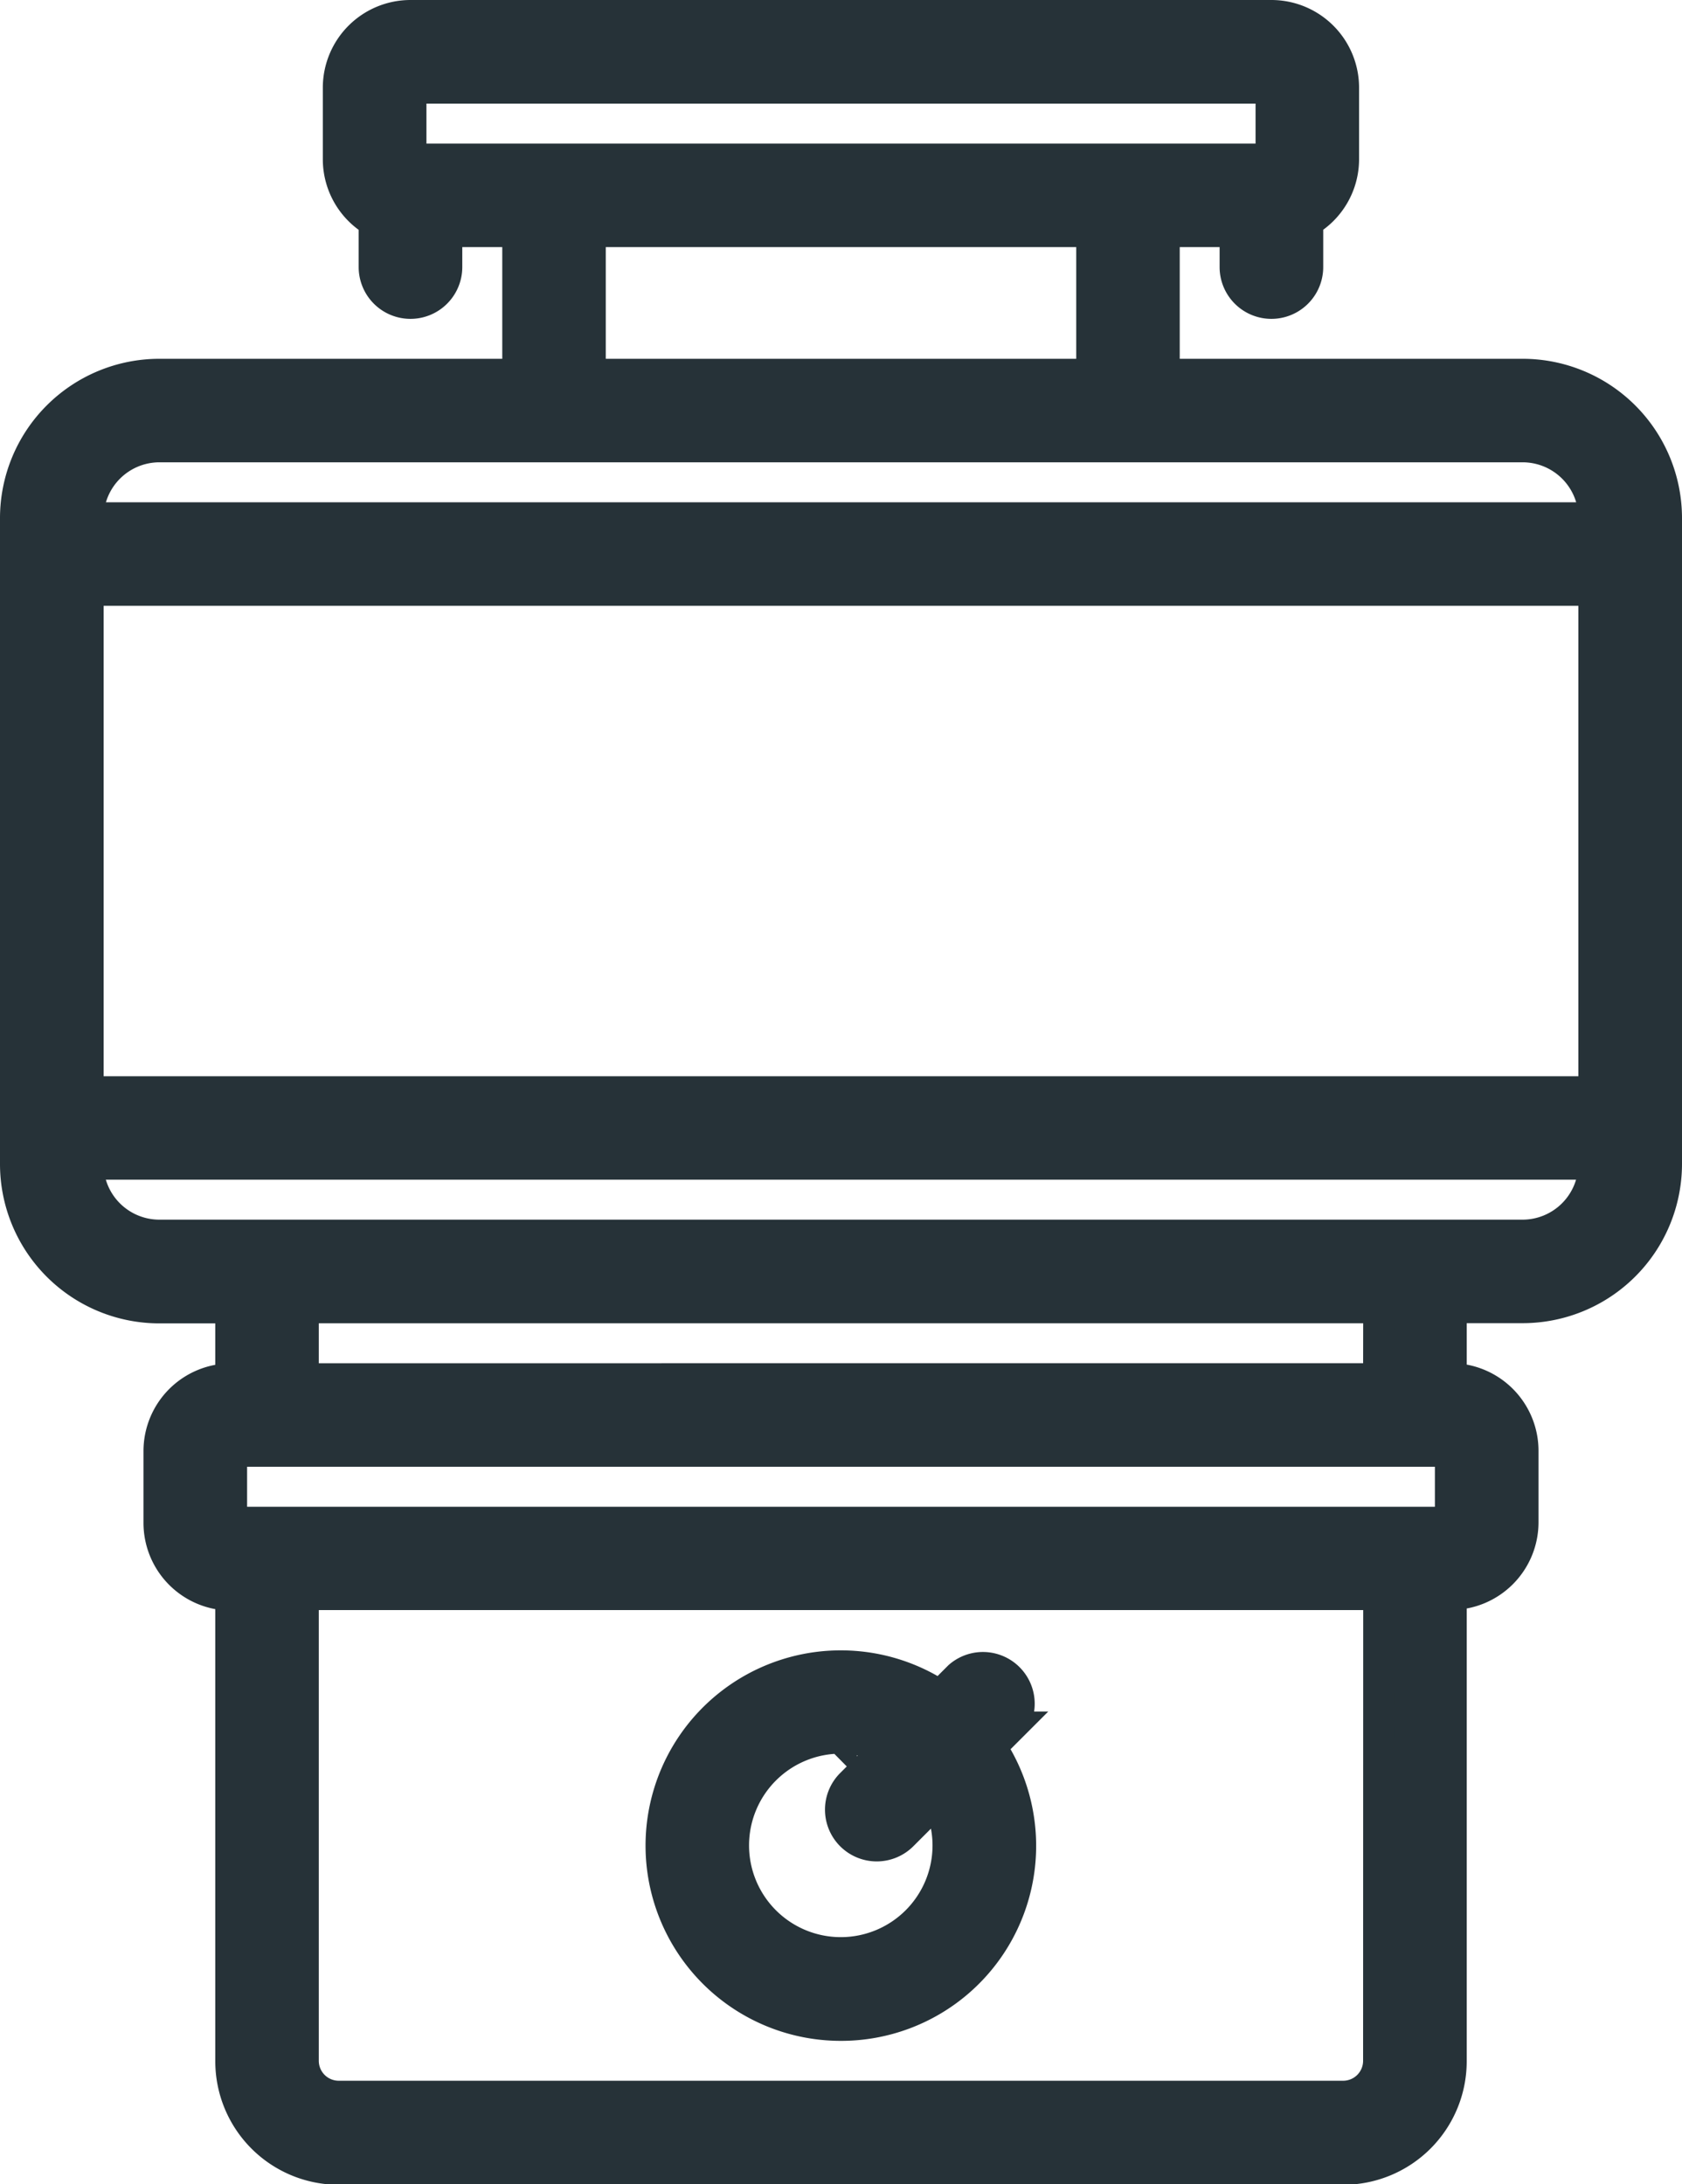 <svg xmlns="http://www.w3.org/2000/svg" width="15.86" height="20.595" viewBox="0 0 15.86 20.595">
  <g id="Page-1" transform="translate(-1.85 0.15)">
    <g id="_066---Waste-Disposal-Unit" data-name="066---Waste-Disposal-Unit" transform="translate(2 0)">
      <path id="Shape" d="M14.207,3.383H10.824V2.03H11.5v.338a.338.338,0,1,0,.677,0V1.935a.674.674,0,0,0,.338-.582V.677A.677.677,0,0,0,11.839,0H3.721a.677.677,0,0,0-.677.677v.677a.674.674,0,0,0,.338.582v.432a.338.338,0,1,0,.677,0V2.03h.677V3.383H1.353A1.353,1.353,0,0,0,0,4.736v6.089a1.353,1.353,0,0,0,1.353,1.353H2.03v.677a.677.677,0,0,0-.677.677v.677a.677.677,0,0,0,.677.677v4.4A1.015,1.015,0,0,0,3.044,20.3h9.471A1.015,1.015,0,0,0,13.53,19.28v-4.4a.677.677,0,0,0,.677-.677V13.53a.677.677,0,0,0-.677-.677v-.677h.677a1.353,1.353,0,0,0,1.353-1.353V4.736A1.353,1.353,0,0,0,14.207,3.383ZM3.721.677h8.118v.677H3.721ZM5.412,2.03h4.736V3.383H5.412ZM1.353,4.059H14.207a.677.677,0,0,1,.677.677H.677A.677.677,0,0,1,1.353,4.059Zm13.53,6.089H.677V5.412H14.883Zm-2.03,9.133a.338.338,0,0,1-.338.338H3.044a.338.338,0,0,1-.338-.338v-4.4H12.854Zm.677-5.074H2.03V13.53h11.5Zm-.677-1.353H2.706v-.677H12.854ZM14.207,11.5H1.353a.677.677,0,0,1-.677-.677H14.883A.677.677,0,0,1,14.207,11.5Z" fill="#263238" stroke="#263238" stroke-width="0.3"/>
      <path id="Shape-2" data-name="Shape" d="M19.684,49.383a1.689,1.689,0,0,0,1.409-2.622l.183-.183A.338.338,0,0,0,20.8,46.1l-.183.183a1.691,1.691,0,1,0-.931,3.1Zm0-2.706a1,1,0,0,1,.435.1l-.336.336a.338.338,0,1,0,.478.478l.336-.336a1,1,0,0,1,.1.435,1.015,1.015,0,1,1-1.015-1.015Z" transform="translate(-11.904 -30.44)" fill="#263238" stroke="#263238" stroke-width="0.3"/>
    </g>
  </g>
</svg>
